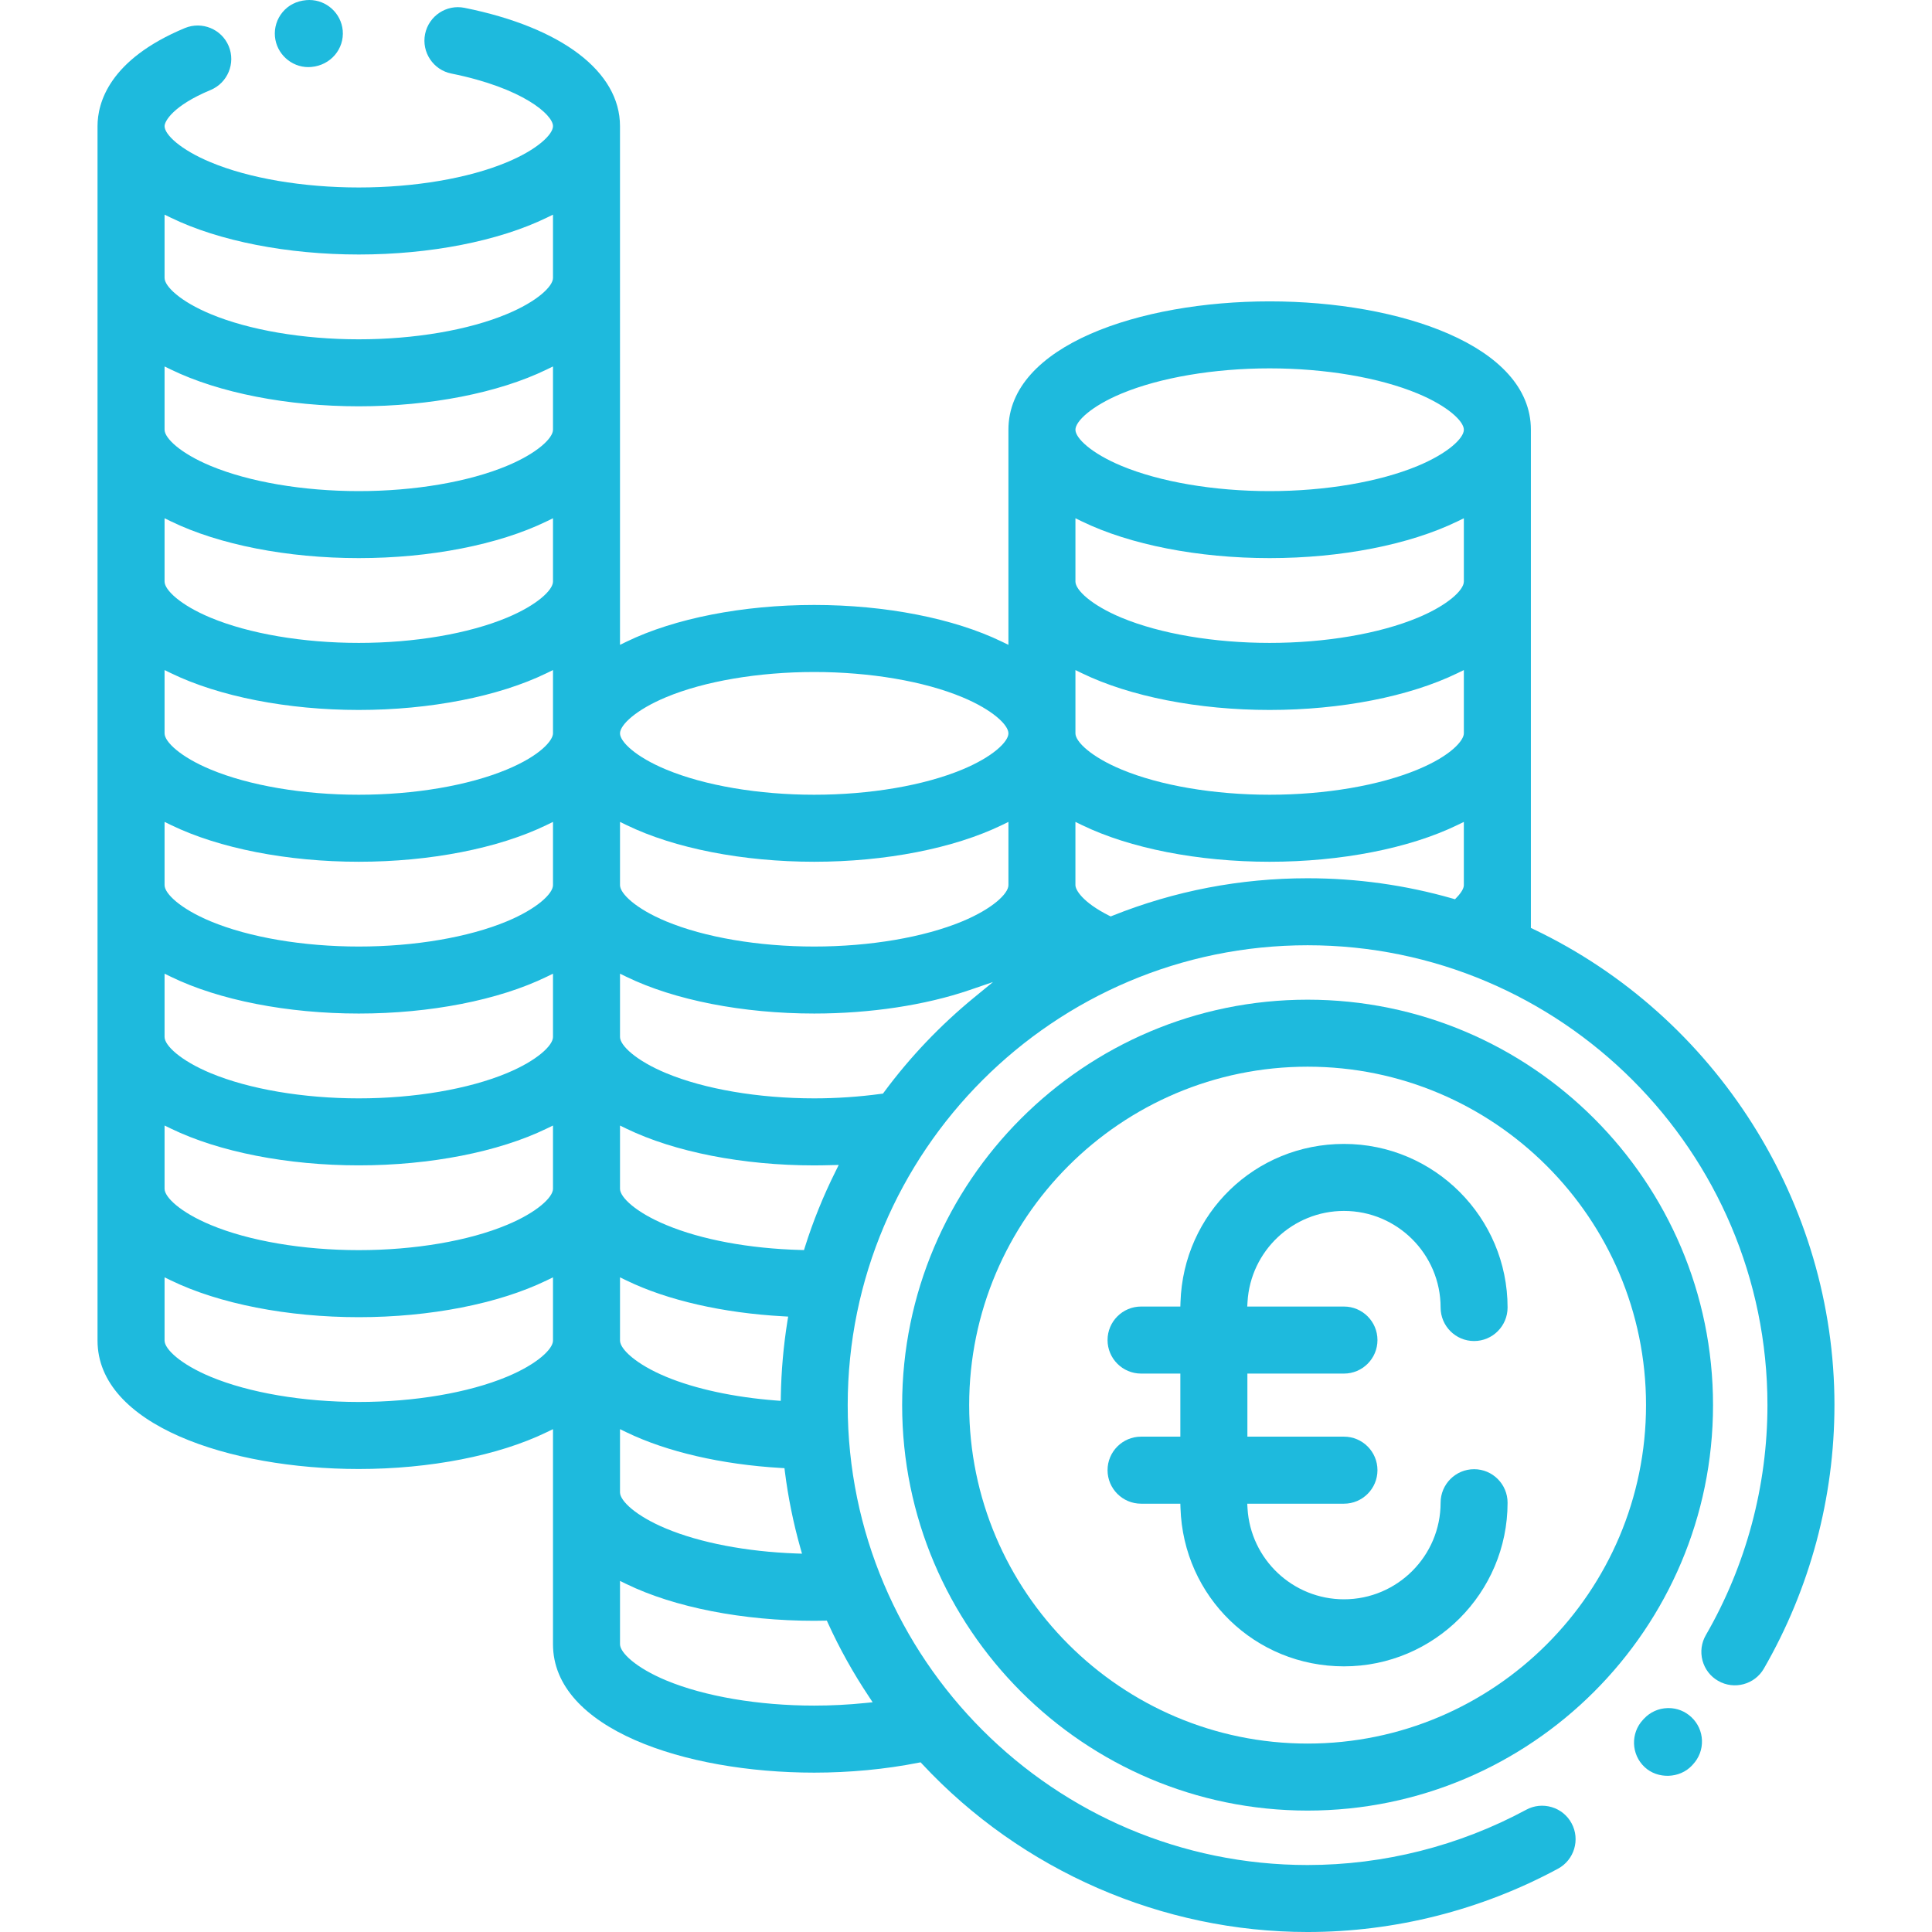 <?xml version="1.0" encoding="UTF-8"?>
<svg id="Ebene_1" xmlns="http://www.w3.org/2000/svg" version="1.1" viewBox="0 0 250 250">
  <!-- Generator: Adobe Illustrator 29.0.0, SVG Export Plug-In . SVG Version: 2.1.0 Build 186)  -->
  <defs>
    <style>
      .st0 {
        fill: #1ebadd;
      }
    </style>
  </defs>
  <path class="st0" d="M147.654,194.578h5.083l.018.557c.364,11.488,9.654,20.49,21.156,20.49,11.672,0,21.169-9.497,21.169-21.174,0-2.391-1.942-4.337-4.333-4.337s-4.333,1.946-4.333,4.337c0,6.89-5.609,12.499-12.504,12.499-6.611,0-12.09-5.169-12.481-11.762l-.036-.611h12.517c2.391,0,4.333-1.946,4.333-4.337s-1.942-4.337-4.333-4.337h-12.499v-8.162h12.499c2.391,0,4.333-1.946,4.333-4.337s-1.942-4.337-4.333-4.337h-12.517l.036-.611c.391-6.593,5.874-11.762,12.481-11.762,6.895,0,12.504,5.609,12.504,12.499,0,2.391,1.942,4.337,4.333,4.337s4.333-1.946,4.333-4.337c0-11.672-9.497-21.169-21.169-21.169-11.501,0-20.791,8.998-21.156,20.486l-.018.557h-5.083c-2.391,0-4.337,1.946-4.337,4.337s1.946,4.337,4.337,4.337h5.083v8.162h-5.083c-2.391,0-4.337,1.946-4.337,4.337s1.946,4.337,4.337,4.337Z"/>
  <path class="st0" d="M237.378,181.823c0-26.144-15.29-50.32-38.954-61.592l-.328-.155V55.606c0-10.904-17.007-16.609-33.808-16.609-16.796,0-33.799,5.706-33.799,16.609v27.837l-.827-.402c-6.225-3.025-15.084-4.76-24.306-4.76-9.218,0-18.077,1.735-24.302,4.76l-.827.402V16.32c0-7.045-7.519-12.767-20.108-15.304-2.355-.481-4.638,1.049-5.115,3.393-.467,2.344,1.056,4.636,3.393,5.106,9.299,1.874,13.16,5.357,13.16,6.805,0,1.09-2.049,3.045-5.969,4.677-4.957,2.074-11.942,3.263-19.16,3.263-7.223,0-14.212-1.189-19.169-3.263-3.915-1.629-5.964-3.587-5.964-4.677,0-.611,1.07-2.641,5.964-4.677,2.202-.921,3.254-3.465,2.337-5.674-.921-2.205-3.456-3.252-5.677-2.337-9.829,4.097-11.299,9.708-11.299,12.688v157.152c0,10.908,17.007,16.616,33.808,16.616,9.214,0,18.068-1.735,24.302-4.755l.827-.4v27.83c0,10.908,17.003,16.616,33.799,16.616,4.58,0,9.236-.44,13.456-1.276l.315-.058.22.234c12.872,13.803,31.043,21.722,49.853,21.722,11.277,0,22.481-2.832,32.405-8.193,2.103-1.133,2.894-3.771,1.757-5.874-.548-1.02-1.465-1.762-2.575-2.094-1.11-.324-2.279-.211-3.299.342-8.665,4.679-18.445,7.151-28.288,7.151-32.814,0-59.507-26.693-59.507-59.507s26.693-59.511,59.507-59.511,59.507,26.697,59.507,59.511c0,10.436-2.755,20.724-7.969,29.753-.58,1.002-.733,2.171-.436,3.29.301,1.119,1.016,2.054,2.018,2.629,2.072,1.2,4.733.485,5.924-1.582,5.973-10.351,9.133-22.135,9.133-34.091ZM71.558,173.472c0,1.092-2.049,3.052-5.969,4.683-4.975,2.072-11.96,3.259-19.16,3.259-7.209,0-14.194-1.187-19.169-3.259-3.915-1.631-5.964-3.591-5.964-4.683v-8.184l.827.4c6.225,3.02,15.084,4.755,24.306,4.755,9.218,0,18.077-1.735,24.302-4.755l.827-.4v8.184ZM71.558,153.831c0,1.088-2.049,3.043-5.969,4.674-4.957,2.072-11.942,3.263-19.16,3.263-7.223,0-14.212-1.191-19.169-3.263-3.915-1.631-5.964-3.587-5.964-4.674v-8.189l.827.4c6.225,3.02,15.084,4.755,24.306,4.755,9.218,0,18.077-1.735,24.302-4.755l.827-.4v8.189ZM71.558,134.186c0,1.092-2.049,3.047-5.969,4.679-4.98,2.072-11.964,3.263-19.16,3.263-7.2,0-14.189-1.191-19.169-3.263-3.915-1.631-5.964-3.587-5.964-4.679v-8.191l.827.402c6.216,3.023,15.075,4.755,24.306,4.755,9.227,0,18.086-1.733,24.302-4.755l.827-.402v8.191ZM71.558,114.538c0,1.09-2.049,3.05-5.969,4.683-4.971,2.072-11.955,3.261-19.16,3.261-7.209,0-14.198-1.189-19.169-3.261-3.915-1.631-5.964-3.591-5.964-4.683v-8.184l.827.402c6.229,3.023,15.088,4.755,24.306,4.755,9.214,0,18.072-1.733,24.302-4.755l.827-.402v8.184ZM71.558,94.897c0,.883-1.591,2.858-5.969,4.677-4.966,2.074-11.951,3.265-19.16,3.265-7.214,0-14.203-1.191-19.169-3.265-3.915-1.629-5.964-3.587-5.964-4.677v-8.191l.827.402c6.225,3.025,15.084,4.76,24.306,4.76,9.218,0,18.077-1.735,24.302-4.76l.827-.402v8.191ZM71.558,75.254c0,1.09-2.049,3.045-5.969,4.677-4.971,2.072-11.955,3.261-19.16,3.261-7.209,0-14.198-1.189-19.169-3.261-3.915-1.629-5.964-3.587-5.964-4.677v-8.191l.827.402c6.22,3.023,15.079,4.755,24.306,4.755,9.223,0,18.081-1.733,24.302-4.755l.827-.402v8.191ZM71.558,55.606c0,1.092-2.049,3.05-5.969,4.681-4.975,2.074-11.96,3.263-19.16,3.263-7.205,0-14.194-1.189-19.169-3.263-3.915-1.629-5.964-3.589-5.964-4.681v-8.187l.827.402c6.229,3.023,15.088,4.755,24.306,4.755,9.214,0,18.072-1.733,24.302-4.755l.827-.402v8.187ZM71.558,35.963c0,1.092-2.049,3.05-5.969,4.677-4.971,2.076-11.955,3.267-19.16,3.267-7.209,0-14.198-1.191-19.169-3.267-3.915-1.625-5.964-3.584-5.964-4.677v-8.187l.827.402c6.229,3.023,15.088,4.755,24.306,4.755,9.214,0,18.072-1.733,24.302-4.755l.827-.402v8.187ZM80.228,145.647l.827.4c6.234,3.02,15.092,4.755,24.302,4.755.746,0,1.483-.018,2.22-.036l.953-.022-.422.854c-1.573,3.155-2.899,6.432-3.942,9.744l-.13.418-.431-.013c-6.656-.18-12.841-1.33-17.412-3.241-3.915-1.627-5.964-3.582-5.964-4.674v-8.184ZM80.228,165.287l.827.4c5.281,2.566,12.486,4.216,20.297,4.643l.638.036-.103.629c-.503,3.151-.791,6.405-.849,9.663l-.009.611-.611-.045c-5.407-.413-10.459-1.501-14.225-3.07-3.915-1.631-5.964-3.591-5.964-4.683v-8.184ZM80.228,184.933l.827.4c5.227,2.53,12.319,4.171,19.978,4.62l.476.027.058.476c.418,3.303,1.088,6.611,1.996,9.829l.216.76-.791-.027c-6.423-.238-12.391-1.384-16.796-3.223-3.915-1.631-5.964-3.587-5.964-4.679v-8.184ZM112.395,219.477l.526.796-.948.094c-2.198.225-4.423.337-6.616.337-7.205,0-14.189-1.191-19.164-3.263-3.915-1.636-5.964-3.591-5.964-4.679v-8.193l.827.405c6.216,3.02,15.075,4.755,24.302,4.755l1.636-.022.153.342c1.483,3.254,3.25,6.427,5.25,9.429ZM126.027,129.096c-4.36,3.58-8.274,7.688-11.627,12.218l-.144.198-.243.031c-2.867.387-5.78.584-8.656.584-7.205,0-14.189-1.191-19.164-3.263-3.915-1.631-5.964-3.587-5.964-4.679v-8.191l.827.402c6.216,3.023,15.075,4.755,24.302,4.755,7.245,0,14.391-1.081,20.117-3.045l3.02-1.034-2.467,2.023ZM130.49,114.538c0,1.092-2.049,3.052-5.964,4.683-4.98,2.072-11.969,3.261-19.169,3.261s-14.189-1.189-19.164-3.261c-3.915-1.631-5.964-3.591-5.964-4.683v-8.184l.827.402c6.22,3.023,15.079,4.755,24.302,4.755,9.218,0,18.077-1.733,24.306-4.755l.827-.402v8.184ZM124.526,99.574c-4.971,2.074-11.96,3.265-19.169,3.265-7.205,0-14.194-1.191-19.164-3.265-3.915-1.625-5.964-3.584-5.964-4.677,0-1.09,2.049-3.047,5.964-4.679,4.966-2.072,11.951-3.261,19.164-3.261,7.218,0,14.203,1.189,19.169,3.261,3.915,1.631,5.964,3.589,5.964,4.679,0,1.092-2.049,3.052-5.964,4.677ZM189.422,114.538c0,.4-.328.973-.908,1.573l-.238.252-.333-.097c-6.068-1.739-12.373-2.62-18.742-2.62-8.71,0-17.205,1.629-25.237,4.843l-.243.097-.234-.117c-3.425-1.73-4.328-3.328-4.328-3.93v-8.184l.827.402c6.229,3.023,15.088,4.755,24.302,4.755,9.218,0,18.077-1.733,24.306-4.755l.827-.402v8.184ZM189.422,94.897c0,.885-1.587,2.861-5.964,4.677-4.971,2.074-11.96,3.265-19.169,3.265-7.205,0-14.194-1.191-19.164-3.265-3.915-1.631-5.964-3.589-5.964-4.677v-8.191l.827.402c6.225,3.025,15.084,4.76,24.302,4.76,9.223,0,18.081-1.735,24.306-4.76l.827-.402v8.191ZM189.422,75.254c0,1.09-2.049,3.047-5.964,4.677-4.975,2.072-11.964,3.261-19.169,3.261-7.2,0-14.189-1.189-19.164-3.261-3.915-1.631-5.964-3.589-5.964-4.677v-8.191l.827.402c6.22,3.023,15.079,4.755,24.302,4.755,9.227,0,18.086-1.733,24.306-4.755l.827-.402v8.191ZM183.458,60.287c-4.98,2.074-11.969,3.263-19.169,3.263s-14.185-1.189-19.164-3.263c-3.915-1.631-5.964-3.591-5.964-4.681,0-1.088,2.049-3.045,5.964-4.679,4.975-2.072,11.964-3.261,19.164-3.261,7.205,0,14.194,1.189,19.169,3.261,3.915,1.631,5.964,3.589,5.964,4.679,0,1.092-2.049,3.052-5.964,4.681Z"/>
  <path class="st0" d="M218.861,222.197c-.809-.76-1.852-1.173-2.957-1.173-.049,0-.099,0-.148.004-1.155.036-2.229.521-3.02,1.366l-.126.135c-1.636,1.748-1.542,4.499.202,6.13,1.69,1.587,4.548,1.488,6.126-.202l.117-.13c.8-.854,1.218-1.955,1.178-3.11-.036-1.155-.526-2.229-1.371-3.02Z"/>
  <path class="st0" d="M169.201,129.359c-28.931,0-52.464,23.533-52.464,52.46,0,28.931,23.533,52.469,52.464,52.469s52.464-23.538,52.464-52.469c0-28.927-23.533-52.46-52.464-52.46ZM169.201,225.617c-24.144,0-43.79-19.65-43.79-43.799,0-24.144,19.645-43.79,43.79-43.79,24.149,0,43.794,19.645,43.794,43.79,0,24.149-19.645,43.799-43.794,43.799Z"/>
  <path class="st0" d="M35.58,4.738c.202,2.214,2.094,3.946,4.315,3.946.126,0,.265-.009.4-.02,2.503-.225,4.265-2.339,4.054-4.724C44.137,1.695,42.241 0,40.029 0c-.13,0-.265.004-.396.018-1.281.115-2.324.661-3.065,1.551s-1.092,2.014-.989,3.169Z"/>
</svg>